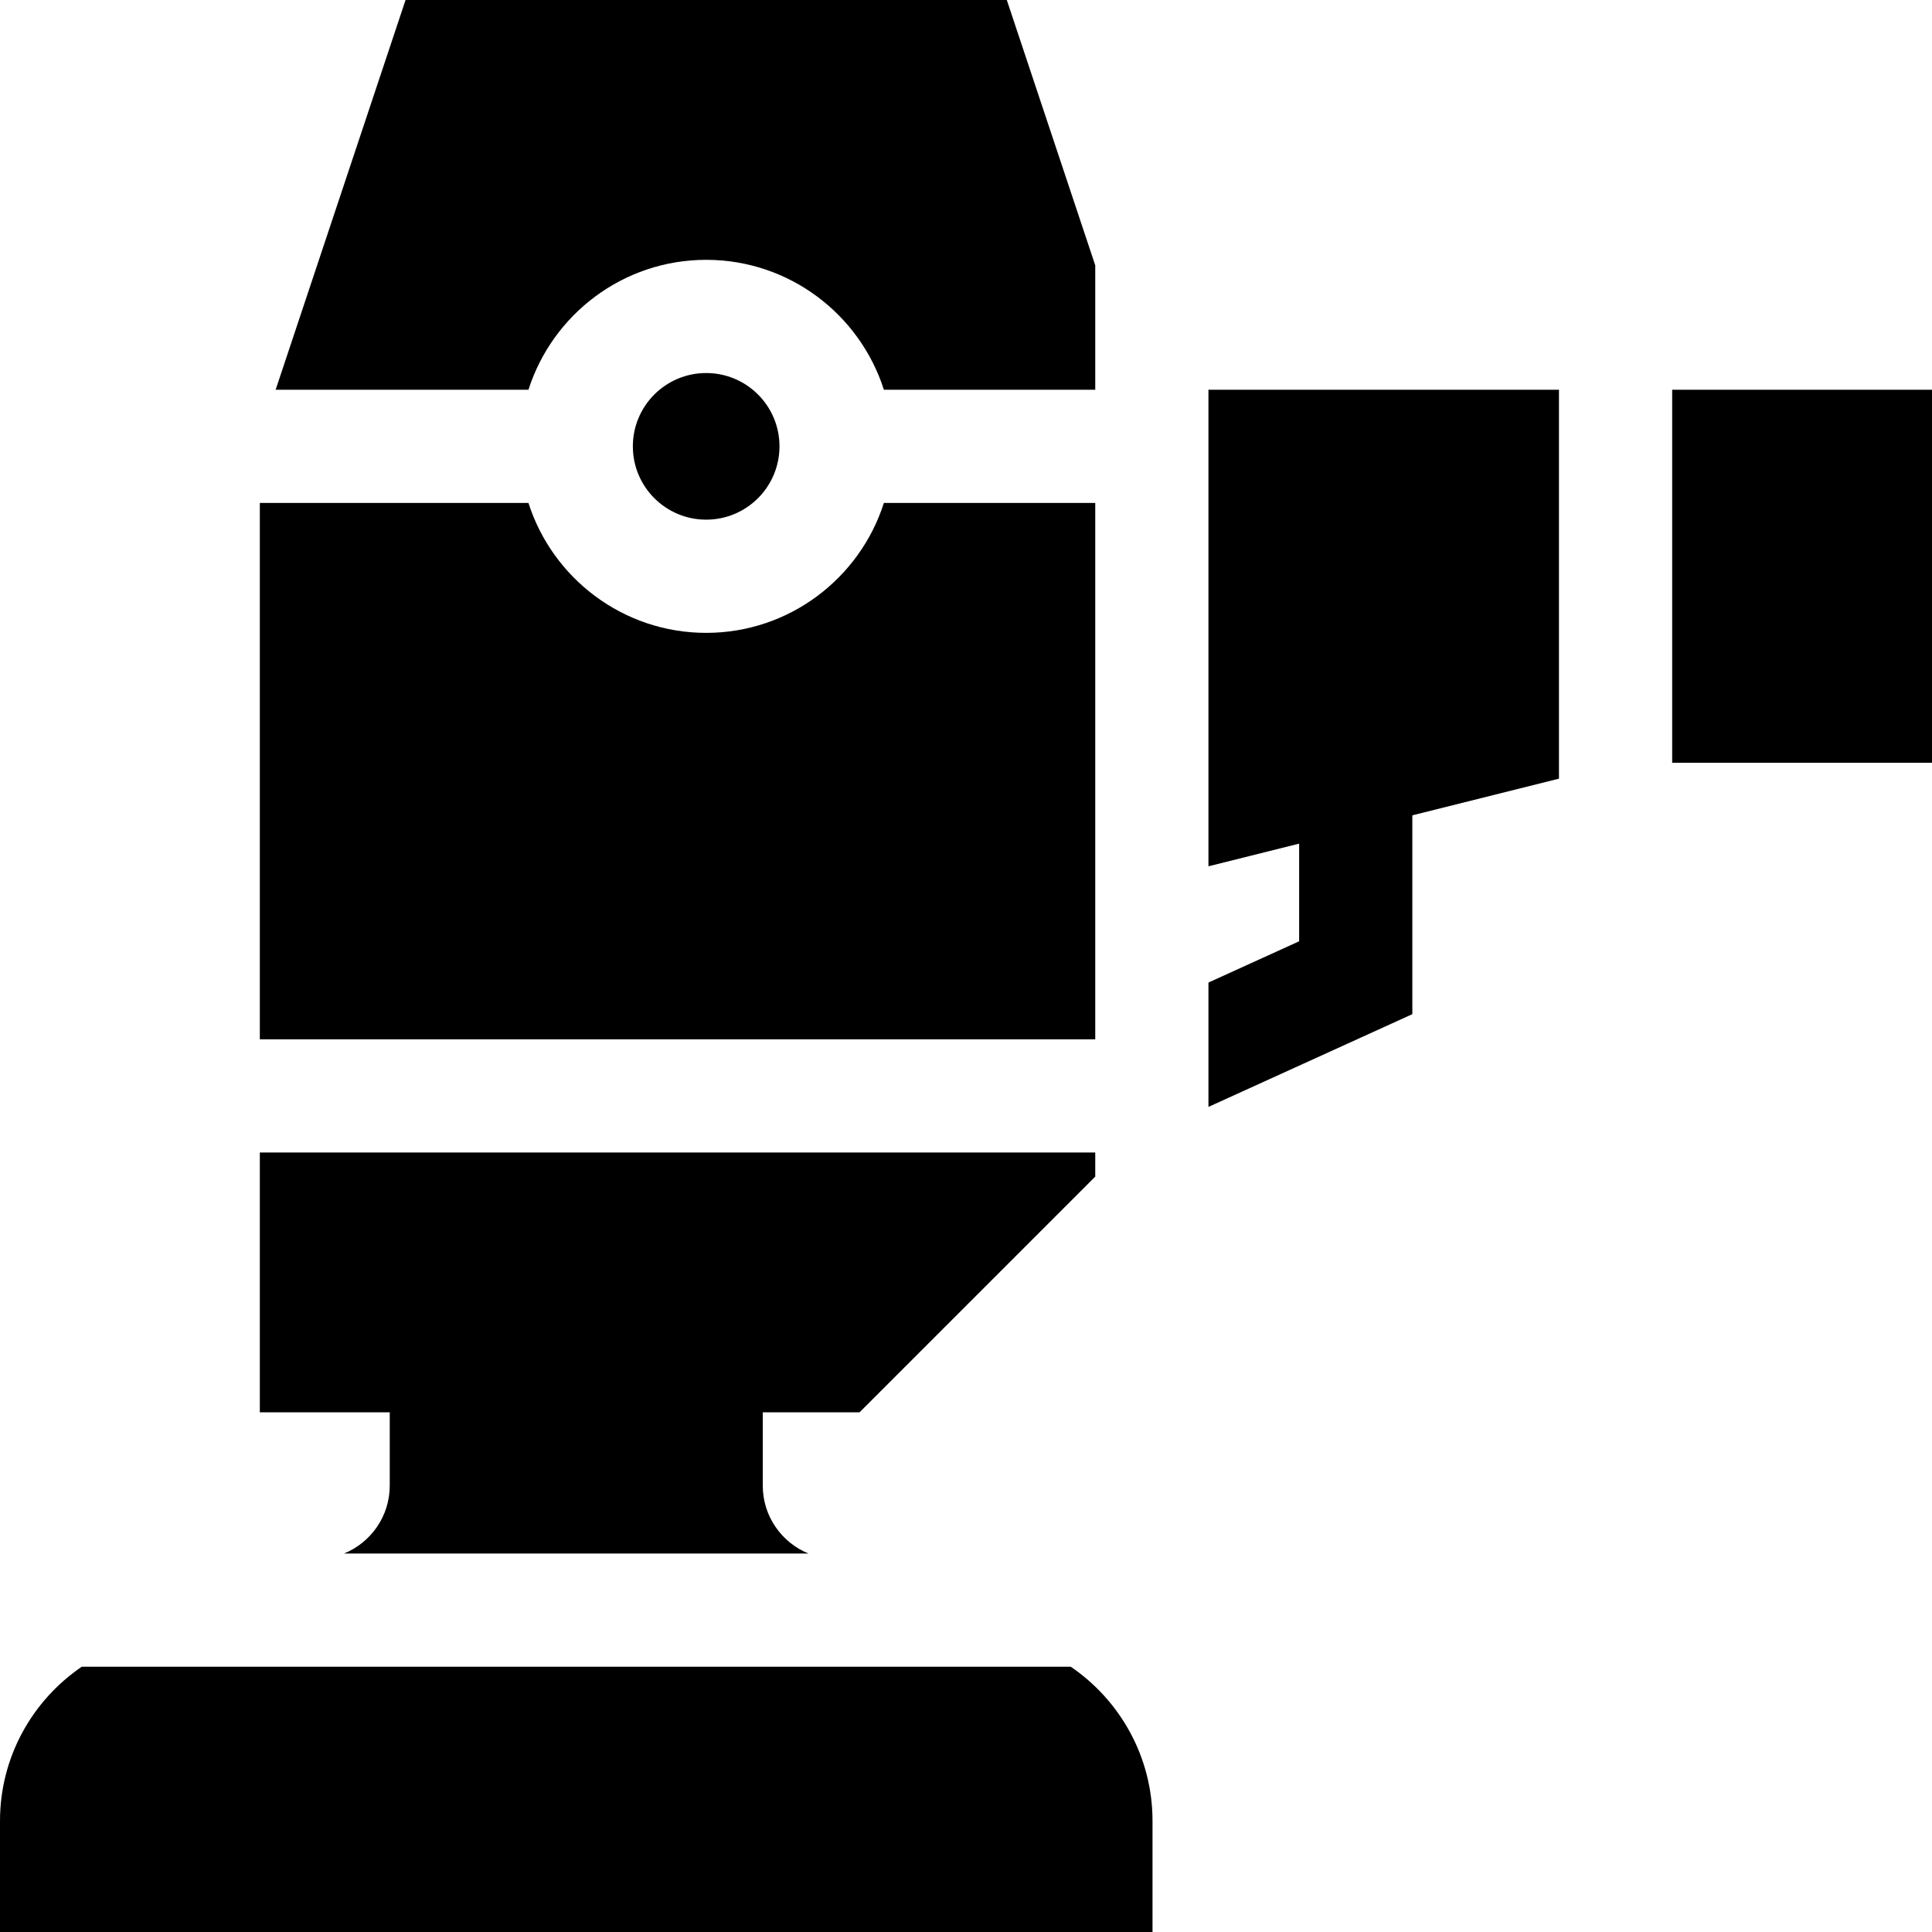<svg height="512" viewBox="0 0 512 512" width="512" xmlns="http://www.w3.org/2000/svg"><path d="M290.252 275.429V133.286h-56.014c-6.367 19.943-25.068 34.429-47.095 34.429s-40.728-14.486-47.095-34.429h-71.19v142.143zM91.169 411.703h123.09c-7.097-2.896-12.117-9.863-12.117-17.989v-19.429h25.642l62.468-62.467v-6.39H68.857v68.857h34.429v19.429c0 8.126-5.019 15.093-12.117 17.989"/><circle cx="187.143" cy="118.286" r="19.429"/><path d="M413.143 103.286h-92.891v126.291l24.034-6.008v25.882l-24.034 10.933v32.958l54.034-24.58v-52.693l38.857-9.715zm30 0H512v98.857h-68.857zm-303.095 0c6.367-19.943 25.068-34.429 47.095-34.429s40.728 14.486 47.095 34.429h56.014V70.322L266.812 0H107.475L73.046 103.286zm143.719 338.417H21.662C8.597 450.608 0 465.603 0 482.571V512h305.429v-29.429c0-16.968-8.597-31.963-21.662-40.868"/></svg>